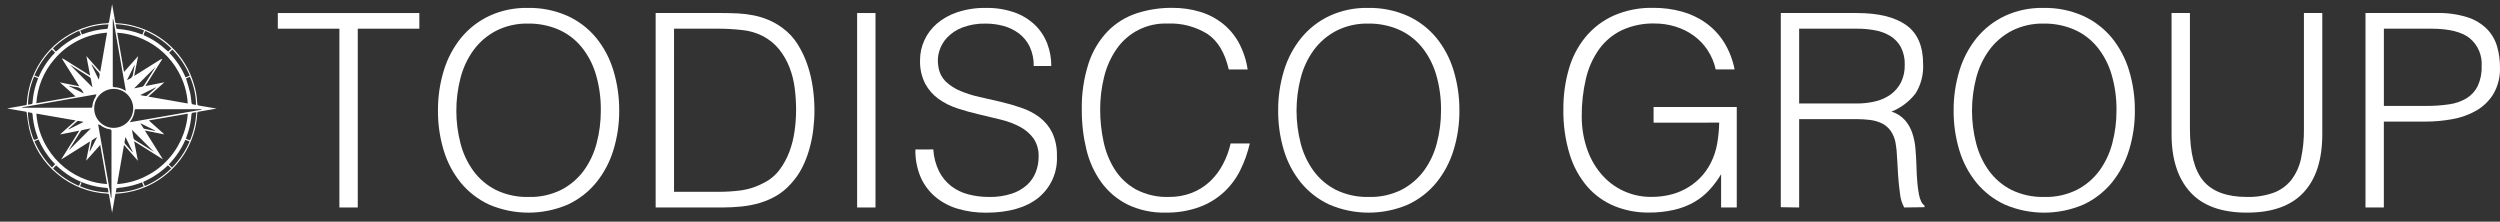 <svg width="203" height="18" viewBox="0 0 203 18" fill="none" xmlns="http://www.w3.org/2000/svg">
<rect x="0" y="0" width="203" height="18" fill="#333333" stroke="none"/>
<g clip-path="url(#clip0_1327_136)">
<path d="M17.59 8.816C17.098 8.902 16.617 8.988 16.136 9.067C16.119 9.067 16.103 9.071 16.087 9.078C16.072 9.085 16.059 9.095 16.048 9.107C16.037 9.119 16.028 9.134 16.023 9.15C16.017 9.165 16.015 9.182 16.017 9.198C16.003 9.369 15.99 9.54 15.971 9.71C15.903 10.259 15.767 10.797 15.564 11.311C14.897 13.026 13.576 14.407 11.893 15.149C11.215 15.445 10.496 15.632 9.76 15.704C9.661 15.714 9.561 15.723 9.461 15.725C9.396 15.725 9.37 15.746 9.357 15.816C9.282 16.263 9.203 16.708 9.125 17.154C9.119 17.189 9.11 17.224 9.101 17.266C9.019 16.791 8.937 16.323 8.859 15.855C8.844 15.764 8.813 15.73 8.71 15.724C7.228 15.648 5.812 15.093 4.674 14.142C3.514 13.197 2.702 11.894 2.365 10.436C2.28 10.021 2.216 9.601 2.174 9.179C2.163 9.092 2.125 9.073 2.058 9.061L0.635 8.818C0.62 8.814 0.606 8.808 0.592 8.802C1.092 8.714 1.586 8.625 2.08 8.542C2.146 8.531 2.168 8.506 2.172 8.44C2.248 6.996 2.773 5.612 3.674 4.481C4.576 3.35 5.808 2.53 7.199 2.134C7.695 1.987 8.208 1.904 8.725 1.886C8.82 1.883 8.846 1.838 8.859 1.759C8.938 1.293 9.02 0.826 9.103 0.341C9.156 0.637 9.205 0.915 9.254 1.191C9.287 1.385 9.328 1.577 9.354 1.771C9.366 1.859 9.405 1.885 9.485 1.887C9.971 1.903 10.452 1.98 10.918 2.116C12.054 2.416 13.093 3.003 13.936 3.821C14.779 4.638 15.398 5.659 15.732 6.785C15.895 7.289 15.99 7.812 16.013 8.341C16.024 8.552 16.024 8.55 16.229 8.585C16.679 8.657 17.127 8.736 17.59 8.816ZM12.042 7.844L15.245 8.402C15.192 7.506 14.938 6.633 14.501 5.849C13.864 4.676 12.861 3.745 11.645 3.195C10.974 2.885 10.252 2.703 9.515 2.659L10.069 5.844L11.217 4.558L10.896 6.167C10.967 6.124 11.006 6.1 11.045 6.075C11.698 5.665 12.352 5.255 13.006 4.845C13.053 4.82 13.101 4.799 13.151 4.781L13.171 4.808L11.818 6.963L11.839 6.982L13.349 6.682L12.042 7.844ZM8.694 2.652C7.869 2.706 7.064 2.926 6.326 3.3C5.588 3.674 4.934 4.193 4.402 4.826C3.543 5.823 3.034 7.073 2.95 8.386L6.139 7.83L4.865 6.69L6.441 7.007L5.032 4.765L5.056 4.74C5.103 4.759 5.149 4.781 5.193 4.805C5.872 5.23 6.55 5.656 7.227 6.082C7.249 6.096 7.272 6.106 7.318 6.128L7.014 4.55L8.139 5.831L8.694 2.652ZM2.953 9.225C3.018 10.217 3.326 11.177 3.852 12.021C4.592 13.236 5.733 14.154 7.077 14.619C7.596 14.806 8.141 14.915 8.692 14.944L8.139 11.768L6.998 13.046L7.311 11.483L4.993 12.939L4.981 12.927L6.438 10.609L4.914 10.912L4.904 10.889L6.149 9.781L2.953 9.225ZM11.198 13.056L10.069 11.769L9.514 14.949C10.998 14.844 12.393 14.208 13.446 13.157C14.499 12.107 15.139 10.713 15.248 9.23L12.083 9.782L13.325 10.892L13.315 10.909L11.759 10.595L13.233 12.941L10.892 11.47L11.198 13.056ZM9.231 10.384C9.544 10.384 9.85 10.292 10.111 10.119C10.371 9.945 10.575 9.699 10.695 9.41C10.816 9.121 10.848 8.803 10.788 8.496C10.728 8.189 10.578 7.907 10.358 7.685C10.137 7.462 9.856 7.31 9.55 7.248C9.243 7.186 8.925 7.215 8.635 7.333C8.345 7.452 8.097 7.653 7.922 7.912C7.746 8.171 7.652 8.477 7.649 8.789C7.648 8.998 7.687 9.205 7.766 9.398C7.844 9.591 7.96 9.767 8.107 9.915C8.254 10.064 8.429 10.181 8.621 10.262C8.814 10.342 9.02 10.384 9.229 10.384H9.231ZM7.833 7.654L1.794 8.713L1.797 8.748H2.038C3.81 8.748 5.583 8.749 7.355 8.75C7.455 8.75 7.493 8.722 7.5 8.623C7.525 8.348 7.617 8.083 7.767 7.852C7.795 7.788 7.816 7.722 7.831 7.654H7.833ZM9.014 16.06L9.047 16.057C9.047 16.026 9.053 15.995 9.053 15.966C9.053 15.758 9.053 15.551 9.053 15.344C9.053 13.782 9.053 12.22 9.053 10.659C9.053 10.576 9.049 10.518 8.943 10.504C8.648 10.462 8.369 10.342 8.136 10.156C8.083 10.128 8.026 10.107 7.967 10.093L9.014 16.06ZM9.197 1.551L9.157 1.553V6.855C9.157 6.894 9.157 6.934 9.157 6.973C9.153 7.05 9.186 7.076 9.265 7.078C9.57 7.084 9.868 7.172 10.128 7.333C10.15 7.347 10.174 7.356 10.219 7.379C9.873 5.423 9.534 3.487 9.194 1.552L9.197 1.551ZM16.38 8.905L16.376 8.873C16.345 8.873 16.314 8.867 16.285 8.867H11.203C11.145 8.867 11.088 8.87 11.031 8.867C10.962 8.863 10.94 8.894 10.933 8.959C10.906 9.285 10.786 9.596 10.586 9.856C10.571 9.878 10.557 9.902 10.545 9.926L16.38 8.905ZM8.809 15.625C8.792 15.528 8.774 15.437 8.764 15.346C8.755 15.285 8.728 15.262 8.667 15.259C8.549 15.252 8.432 15.238 8.315 15.224C7.123 15.085 5.994 14.611 5.059 13.859C4.884 13.722 4.72 13.567 4.556 13.426L4.306 13.684C4.914 14.282 5.628 14.761 6.411 15.096L6.54 14.799C6.611 14.804 6.626 14.832 6.599 14.89C6.564 14.967 6.534 15.046 6.502 15.122C7.231 15.438 8.015 15.608 8.809 15.625ZM4.297 3.931C4.332 3.968 4.357 3.993 4.38 4.02C4.403 4.046 4.426 4.075 4.445 4.103C4.51 4.195 4.548 4.198 4.628 4.12C5.144 3.628 5.737 3.224 6.384 2.926C6.445 2.898 6.505 2.869 6.571 2.835L6.432 2.498C5.636 2.837 4.911 3.323 4.295 3.93L4.297 3.931ZM13.996 4.023L13.736 4.281C14.301 4.86 14.752 5.54 15.068 6.285L15.408 6.14C15.072 5.352 14.593 4.634 13.993 4.023L13.996 4.023ZM2.795 11.466C3.133 12.26 3.617 12.984 4.223 13.599L4.477 13.333C3.909 12.752 3.454 12.071 3.135 11.324L2.795 11.466ZM13.923 3.948C13.308 3.338 12.584 2.85 11.789 2.508C11.749 2.599 11.721 2.683 11.681 2.758C11.641 2.833 11.666 2.861 11.736 2.891C12.224 3.104 12.682 3.38 13.098 3.711C13.287 3.862 13.467 4.025 13.655 4.186C13.67 4.175 13.687 4.164 13.701 4.149C13.77 4.085 13.842 4.02 13.92 3.948L13.923 3.948ZM13.634 13.425C13.052 13.993 12.37 14.448 11.621 14.766C11.647 14.833 11.667 14.886 11.688 14.938C11.71 14.991 11.737 15.046 11.764 15.107C12.563 14.767 13.289 14.28 13.906 13.67C13.82 13.591 13.747 13.523 13.674 13.455C13.662 13.446 13.649 13.439 13.631 13.426L13.634 13.425ZM3.136 6.269C3.454 5.526 3.907 4.848 4.472 4.271L4.211 4.013C3.612 4.622 3.133 5.338 2.797 6.124L3.136 6.269ZM13.965 13.61C14.569 12.998 15.053 12.278 15.392 11.488L15.051 11.346C14.731 12.092 14.274 12.772 13.705 13.35L13.965 13.61ZM9.393 1.964C9.411 2.066 9.433 2.152 9.439 2.239C9.445 2.325 9.485 2.347 9.56 2.352C10.22 2.394 10.869 2.54 11.484 2.784C11.509 2.792 11.534 2.799 11.56 2.804L11.697 2.472C10.965 2.17 10.186 1.998 9.394 1.964H9.393ZM6.648 2.788C6.657 2.79 6.667 2.792 6.676 2.793C7.315 2.541 7.988 2.39 8.673 2.345C8.69 2.343 8.705 2.337 8.718 2.327C8.731 2.318 8.742 2.305 8.75 2.291C8.775 2.188 8.79 2.084 8.808 1.98C8.02 1.995 7.243 2.164 6.521 2.479L6.648 2.788ZM2.773 6.214C2.46 6.936 2.291 7.711 2.274 8.498C2.36 8.484 2.447 8.466 2.534 8.456C2.605 8.448 2.635 8.421 2.641 8.343C2.676 7.819 2.776 7.301 2.938 6.801C2.987 6.652 3.042 6.506 3.097 6.35L2.773 6.214ZM15.945 9.113C15.844 9.128 15.771 9.143 15.697 9.147C15.587 9.154 15.548 9.206 15.542 9.316C15.514 9.783 15.428 10.245 15.286 10.691C15.227 10.88 15.16 11.068 15.095 11.262C15.174 11.297 15.252 11.325 15.323 11.363C15.395 11.4 15.438 11.385 15.471 11.3C15.657 10.824 15.789 10.329 15.865 9.824C15.901 9.596 15.92 9.365 15.947 9.114L15.945 9.113ZM15.917 8.518C15.907 7.731 15.738 6.954 15.419 6.234L15.105 6.366C15.115 6.4 15.122 6.423 15.129 6.446C15.234 6.808 15.355 7.168 15.439 7.535C15.501 7.804 15.515 8.084 15.554 8.358C15.558 8.393 15.575 8.45 15.597 8.455C15.704 8.488 15.812 8.5 15.918 8.52L15.917 8.518ZM3.088 11.233C3.022 11.039 2.953 10.848 2.894 10.654C2.76 10.199 2.674 9.731 2.639 9.258C2.636 9.226 2.612 9.176 2.588 9.17C2.487 9.142 2.382 9.129 2.266 9.107C2.266 9.175 2.262 9.228 2.266 9.28C2.31 9.896 2.438 10.504 2.644 11.086C2.762 11.412 2.761 11.412 3.072 11.248C3.076 11.245 3.078 11.242 3.088 11.233ZM9.398 15.622C10.179 15.608 10.95 15.442 11.667 15.132L11.53 14.807C11.42 14.847 11.32 14.884 11.22 14.919C10.679 15.104 10.116 15.219 9.545 15.262C9.513 15.265 9.46 15.287 9.454 15.308C9.429 15.41 9.415 15.516 9.398 15.62V15.622ZM7.504 7.088C7.459 6.852 7.416 6.633 7.378 6.413C7.373 6.38 7.361 6.348 7.342 6.32C7.323 6.293 7.298 6.27 7.269 6.253C6.792 5.958 6.317 5.659 5.842 5.362C5.797 5.333 5.751 5.303 5.681 5.26L7.504 7.088ZM12.501 12.33L10.723 10.55C10.721 10.568 10.721 10.586 10.723 10.604C10.757 10.787 10.798 10.97 10.826 11.153C10.83 11.204 10.848 11.253 10.878 11.295C10.908 11.337 10.948 11.37 10.994 11.391C11.077 11.433 11.153 11.488 11.231 11.537L12.501 12.33ZM5.576 12.221L7.376 10.422C7.154 10.468 6.933 10.514 6.71 10.554C6.675 10.559 6.642 10.573 6.613 10.593C6.584 10.614 6.561 10.64 6.545 10.672C6.277 11.103 6.007 11.532 5.737 11.962L5.576 12.221ZM12.626 5.437L10.892 7.176C11.1 7.135 11.317 7.098 11.532 7.047C11.594 7.029 11.649 6.99 11.685 6.937C11.901 6.604 12.108 6.267 12.319 5.93C12.418 5.765 12.52 5.603 12.626 5.435V5.437ZM12.666 7.115L12.649 7.092L11.419 7.706L11.425 7.735C11.567 7.759 11.709 7.786 11.852 7.804C11.887 7.801 11.919 7.785 11.943 7.759C12.067 7.652 12.189 7.541 12.309 7.432L12.666 7.115ZM10.204 11.157L10.173 11.164C10.152 11.285 10.127 11.407 10.113 11.53C10.109 11.58 10.124 11.629 10.153 11.67C10.34 11.89 10.533 12.106 10.724 12.322C10.74 12.337 10.756 12.351 10.774 12.362L10.789 12.349L10.204 11.157ZM6.75 9.918L6.746 9.885C6.632 9.865 6.518 9.85 6.404 9.823C6.376 9.815 6.345 9.814 6.316 9.821C6.287 9.829 6.261 9.844 6.24 9.866C6.021 10.065 5.797 10.259 5.576 10.457C5.559 10.479 5.544 10.502 5.531 10.527L6.75 9.918ZM8.004 6.433L8.034 6.429C8.054 6.315 8.08 6.2 8.093 6.086C8.099 6.029 8.085 5.972 8.053 5.925C7.87 5.703 7.675 5.488 7.483 5.271C7.468 5.257 7.451 5.245 7.434 5.235L7.422 5.247L8.004 6.433ZM10.941 5.311L10.912 5.3L10.311 6.507C10.383 6.479 10.454 6.445 10.52 6.405C10.601 6.373 10.67 6.319 10.72 6.249C10.771 6.179 10.801 6.096 10.806 6.01C10.834 5.777 10.895 5.546 10.941 5.313V5.311ZM11.43 10.02L11.412 10.04C11.492 10.166 11.569 10.293 11.653 10.416C11.678 10.441 11.71 10.458 11.745 10.462C11.957 10.508 12.17 10.549 12.385 10.591L12.592 10.632L12.601 10.6L11.43 10.02ZM6.77 7.574L6.786 7.557C6.767 7.529 6.75 7.501 6.735 7.47C6.691 7.352 6.612 7.25 6.509 7.178C6.405 7.106 6.282 7.067 6.156 7.066C5.974 7.043 5.794 7.009 5.617 6.964L5.606 6.992L6.77 7.574ZM7.868 11.165L7.848 11.143C7.726 11.22 7.601 11.294 7.482 11.377C7.456 11.404 7.439 11.44 7.434 11.478C7.397 11.649 7.364 11.821 7.33 11.992C7.31 12.09 7.293 12.188 7.275 12.286L7.303 12.296L7.868 11.165Z" fill="white"/>
<path d="M22.559 1.058H34.05V2.329H29.05V16.847H27.559V2.329H22.559V1.058Z" fill="white"/>
<path d="M35.563 8.976C35.555 7.877 35.714 6.782 36.035 5.731C36.325 4.768 36.797 3.871 37.427 3.088C38.046 2.331 38.825 1.721 39.708 1.301C40.69 0.846 41.763 0.621 42.844 0.643C43.957 0.619 45.061 0.84 46.079 1.29C46.978 1.699 47.773 2.306 48.404 3.066C49.041 3.85 49.518 4.751 49.807 5.72C50.127 6.775 50.286 7.873 50.279 8.976C50.286 10.065 50.127 11.149 49.807 12.189C49.516 13.148 49.043 14.041 48.414 14.821C47.79 15.582 47.003 16.192 46.111 16.608C45.1 17.043 44.01 17.267 42.909 17.267C41.808 17.267 40.718 17.043 39.706 16.608C38.814 16.192 38.027 15.582 37.403 14.821C36.776 14.042 36.306 13.148 36.022 12.189C35.709 11.147 35.554 10.064 35.563 8.976ZM42.932 15.994C43.847 16.018 44.754 15.819 45.574 15.413C46.291 15.044 46.914 14.515 47.394 13.867C47.883 13.194 48.24 12.435 48.447 11.63C48.675 10.764 48.789 9.872 48.786 8.977C48.8 7.979 48.663 6.984 48.381 6.027C48.141 5.215 47.742 4.458 47.208 3.801C46.705 3.194 46.066 2.713 45.344 2.398C44.568 2.067 43.731 1.903 42.887 1.915C41.978 1.892 41.078 2.096 40.267 2.508C39.549 2.885 38.926 3.421 38.447 4.076C37.959 4.753 37.602 5.516 37.394 6.324C36.941 8.071 36.941 9.905 37.394 11.653C37.6 12.458 37.958 13.217 38.447 13.889C38.925 14.536 39.549 15.062 40.267 15.424C41.097 15.824 42.011 16.019 42.932 15.992V15.994Z" fill="white"/>
<path d="M53.239 16.847V1.058H58.634C59.073 1.058 59.504 1.068 59.928 1.09C60.348 1.112 60.766 1.163 61.178 1.244C61.587 1.324 61.988 1.446 62.373 1.606C62.773 1.773 63.152 1.987 63.503 2.242C64.023 2.615 64.463 3.088 64.797 3.634C65.131 4.178 65.399 4.76 65.597 5.367C65.793 5.967 65.932 6.583 66.014 7.209C66.091 7.78 66.131 8.355 66.134 8.93C66.134 9.466 66.101 10.001 66.036 10.532C65.97 11.069 65.863 11.6 65.715 12.121C65.571 12.636 65.376 13.136 65.134 13.613C64.893 14.088 64.587 14.527 64.224 14.918C63.881 15.308 63.478 15.642 63.029 15.904C62.601 16.152 62.144 16.347 61.669 16.485C61.186 16.626 60.69 16.721 60.189 16.77C59.672 16.822 59.153 16.848 58.633 16.847H53.239ZM54.731 15.575H58.307C58.942 15.578 59.575 15.538 60.205 15.455C60.838 15.361 61.45 15.157 62.013 14.852C62.524 14.601 62.967 14.233 63.307 13.777C63.643 13.324 63.912 12.826 64.107 12.297C64.307 11.755 64.447 11.192 64.524 10.619C64.602 10.06 64.642 9.495 64.644 8.93C64.643 8.348 64.607 7.766 64.534 7.187C64.465 6.609 64.325 6.042 64.118 5.498C63.915 4.969 63.635 4.474 63.285 4.029C62.915 3.568 62.451 3.19 61.925 2.921C61.404 2.658 60.839 2.494 60.258 2.439C59.61 2.365 58.958 2.329 58.306 2.329H54.732L54.731 15.575Z" fill="white"/>
<path d="M69.599 16.847V1.058H71.09V16.847H69.599Z" fill="white"/>
<path d="M75.784 12.133C75.82 12.754 75.981 13.362 76.255 13.921C76.492 14.387 76.829 14.795 77.242 15.116C77.657 15.429 78.131 15.656 78.635 15.784C79.186 15.927 79.754 15.997 80.324 15.993C80.941 16.005 81.556 15.916 82.144 15.729C82.606 15.582 83.032 15.339 83.394 15.017C83.708 14.729 83.952 14.372 84.106 13.975C84.26 13.576 84.338 13.152 84.335 12.725C84.359 12.196 84.213 11.674 83.918 11.234C83.631 10.846 83.26 10.527 82.833 10.302C82.347 10.046 81.831 9.851 81.298 9.721C80.72 9.575 80.128 9.433 79.521 9.294C78.914 9.155 78.322 8.99 77.745 8.8C77.197 8.625 76.679 8.366 76.21 8.033C75.759 7.707 75.388 7.283 75.124 6.794C74.826 6.2 74.683 5.539 74.707 4.875C74.708 4.331 74.824 3.792 75.047 3.296C75.28 2.775 75.624 2.311 76.054 1.936C76.546 1.515 77.116 1.195 77.732 0.993C78.482 0.747 79.267 0.629 80.056 0.642C80.851 0.627 81.642 0.753 82.392 1.015C83.01 1.234 83.574 1.582 84.048 2.035C84.481 2.458 84.818 2.971 85.035 3.537C85.256 4.118 85.368 4.736 85.364 5.358H83.938C83.951 4.822 83.841 4.29 83.618 3.802C83.419 3.38 83.122 3.011 82.752 2.727C82.378 2.446 81.954 2.237 81.502 2.113C81.031 1.981 80.543 1.915 80.054 1.916C79.4 1.898 78.748 2.007 78.135 2.236C77.666 2.415 77.242 2.696 76.896 3.06C76.599 3.377 76.382 3.76 76.26 4.178C76.143 4.577 76.121 4.997 76.194 5.406C76.258 5.872 76.474 6.303 76.808 6.634C77.153 6.957 77.555 7.213 77.993 7.391C78.492 7.599 79.01 7.76 79.538 7.874C80.101 7.998 80.675 8.13 81.26 8.268C81.845 8.407 82.412 8.572 82.96 8.762C83.483 8.939 83.975 9.198 84.418 9.529C84.848 9.858 85.197 10.282 85.438 10.768C85.712 11.361 85.844 12.011 85.822 12.665C85.856 13.31 85.736 13.955 85.473 14.546C85.21 15.137 84.811 15.657 84.309 16.064C83.3 16.868 81.881 17.27 80.054 17.27C79.282 17.276 78.513 17.169 77.773 16.952C77.106 16.759 76.487 16.43 75.952 15.987C75.437 15.551 75.028 15.004 74.757 14.386C74.457 13.675 74.312 12.909 74.33 12.138L75.784 12.133Z" fill="white"/>
<path d="M99.775 5.641C99.467 4.296 98.897 3.338 98.064 2.768C97.087 2.158 95.947 1.859 94.796 1.912C93.982 1.882 93.173 2.059 92.446 2.427C91.719 2.795 91.098 3.342 90.641 4.017C90.18 4.693 89.846 5.447 89.654 6.243C89.437 7.114 89.33 8.009 89.334 8.907C89.333 9.777 89.425 10.645 89.608 11.495C89.774 12.3 90.082 13.069 90.519 13.765C90.947 14.435 91.535 14.989 92.229 15.377C93.06 15.814 93.991 16.026 94.929 15.991C95.558 15.999 96.183 15.887 96.771 15.662C97.31 15.453 97.805 15.144 98.229 14.752C98.653 14.355 99.008 13.892 99.281 13.379C99.574 12.834 99.791 12.251 99.928 11.647H101.484C101.313 12.394 101.056 13.12 100.716 13.807C100.386 14.479 99.937 15.084 99.389 15.594C98.81 16.126 98.132 16.539 97.394 16.812C96.512 17.128 95.579 17.281 94.642 17.262C93.565 17.292 92.497 17.062 91.528 16.593C90.688 16.167 89.963 15.546 89.412 14.784C88.847 13.988 88.441 13.091 88.216 12.141C87.962 11.097 87.837 10.025 87.843 8.95C87.812 7.648 88.001 6.351 88.403 5.112C88.721 4.149 89.249 3.269 89.949 2.535C90.598 1.875 91.395 1.379 92.273 1.088C93.215 0.78 94.2 0.628 95.19 0.638C95.951 0.632 96.709 0.739 97.438 0.956C98.107 1.155 98.732 1.479 99.28 1.91C99.819 2.34 100.266 2.873 100.596 3.478C100.957 4.151 101.198 4.882 101.309 5.638L99.775 5.641Z" fill="white"/>
<path d="M103.787 8.976C103.779 7.877 103.938 6.782 104.259 5.731C104.549 4.768 105.022 3.871 105.652 3.088C106.271 2.331 107.05 1.721 107.933 1.301C108.914 0.846 109.987 0.621 111.069 0.643C112.181 0.619 113.286 0.84 114.303 1.29C115.203 1.699 115.997 2.306 116.628 3.066C117.265 3.85 117.742 4.752 118.031 5.72C118.352 6.775 118.511 7.873 118.503 8.976C118.511 10.065 118.352 11.149 118.031 12.189C117.74 13.148 117.267 14.041 116.639 14.821C116.015 15.582 115.228 16.192 114.336 16.608C113.324 17.043 112.235 17.267 111.133 17.267C110.032 17.267 108.943 17.043 107.931 16.608C107.039 16.192 106.252 15.582 105.628 14.821C105 14.042 104.531 13.148 104.246 12.189C103.934 11.147 103.779 10.064 103.787 8.976ZM111.156 15.994C112.071 16.018 112.978 15.819 113.799 15.413C114.516 15.044 115.138 14.515 115.619 13.867C116.108 13.194 116.465 12.436 116.671 11.63C116.9 10.764 117.014 9.872 117.011 8.977C117.025 7.979 116.888 6.984 116.605 6.027C116.365 5.215 115.966 4.458 115.432 3.801C114.929 3.194 114.29 2.713 113.568 2.398C112.792 2.067 111.955 1.903 111.112 1.915C110.203 1.892 109.302 2.096 108.491 2.508C107.773 2.885 107.15 3.421 106.671 4.076C106.183 4.753 105.826 5.516 105.618 6.324C105.165 8.071 105.165 9.905 105.618 11.653C105.825 12.458 106.182 13.217 106.671 13.889C107.15 14.536 107.773 15.062 108.491 15.424C109.321 15.824 110.235 16.019 111.156 15.992V15.994Z" fill="white"/>
<path d="M134.271 9.961V8.689H141.025V16.846H139.753V14.146C139.481 14.605 139.161 15.035 138.799 15.427C138.438 15.817 138.021 16.149 137.56 16.414C137.053 16.7 136.506 16.911 135.937 17.039C135.254 17.193 134.555 17.267 133.854 17.259C132.907 17.268 131.968 17.089 131.091 16.733C130.249 16.386 129.498 15.849 128.898 15.164C128.244 14.399 127.755 13.507 127.461 12.543C127.097 11.35 126.924 10.107 126.946 8.859C126.938 7.766 127.085 6.676 127.385 5.624C127.652 4.672 128.111 3.785 128.734 3.017C129.352 2.27 130.132 1.673 131.015 1.273C132.033 0.828 133.138 0.611 134.249 0.637C135.037 0.631 135.823 0.735 136.583 0.944C137.283 1.138 137.944 1.453 138.534 1.876C139.116 2.297 139.611 2.825 139.992 3.432C140.409 4.109 140.699 4.855 140.848 5.636H139.315C139.192 5.072 138.965 4.537 138.646 4.057C138.343 3.601 137.961 3.204 137.517 2.884C137.069 2.565 136.573 2.321 136.047 2.16C135.5 1.991 134.931 1.906 134.359 1.908C133.436 1.883 132.521 2.071 131.683 2.457C130.95 2.811 130.317 3.343 129.841 4.003C129.334 4.722 128.973 5.534 128.777 6.393C128.542 7.395 128.428 8.422 128.437 9.452C128.433 10.3 128.562 11.144 128.821 11.952C129.06 12.711 129.44 13.417 129.94 14.036C130.448 14.662 131.092 15.163 131.824 15.502C132.556 15.84 133.355 16.006 134.161 15.987C134.604 15.985 135.045 15.937 135.477 15.845C135.935 15.748 136.377 15.589 136.793 15.373C137.227 15.146 137.626 14.858 137.977 14.517C138.361 14.141 138.68 13.704 138.92 13.223C139.166 12.733 139.34 12.209 139.435 11.668C139.532 11.102 139.588 10.531 139.6 9.957L134.271 9.961Z" fill="white"/>
<path d="M146.091 9.676V16.847L144.6 16.825V1.058H150.784C152.522 1.058 153.853 1.383 154.775 2.033C155.698 2.684 156.158 3.74 156.157 5.202C156.2 6.034 155.99 6.86 155.554 7.57C155.048 8.237 154.369 8.753 153.592 9.062C154.014 9.193 154.394 9.435 154.69 9.764C154.954 10.072 155.155 10.43 155.282 10.816C155.416 11.221 155.5 11.641 155.534 12.066C155.571 12.504 155.596 12.928 155.611 13.338C155.626 13.937 155.651 14.434 155.688 14.829C155.714 15.153 155.758 15.475 155.82 15.794C155.855 15.995 155.918 16.191 156.006 16.375C156.068 16.5 156.158 16.609 156.27 16.693V16.825L154.622 16.846C154.437 16.507 154.322 16.133 154.283 15.748C154.217 15.281 154.166 14.791 154.129 14.279C154.093 13.767 154.064 13.27 154.042 12.788C154.029 12.391 153.988 11.995 153.921 11.604C153.857 11.236 153.711 10.887 153.494 10.584C153.306 10.336 153.062 10.137 152.781 10.003C152.486 9.867 152.172 9.778 151.849 9.74C151.496 9.695 151.141 9.673 150.785 9.674L146.091 9.676ZM150.74 8.404C151.26 8.409 151.78 8.35 152.286 8.229C152.732 8.126 153.153 7.935 153.525 7.67C153.876 7.414 154.161 7.08 154.358 6.694C154.574 6.25 154.679 5.761 154.665 5.268C154.684 4.767 154.575 4.269 154.347 3.821C154.146 3.452 153.851 3.142 153.492 2.922C153.114 2.695 152.698 2.539 152.264 2.462C151.79 2.373 151.309 2.328 150.827 2.33H146.091V8.404H150.74Z" fill="white"/>
<path d="M158.635 8.976C158.627 7.877 158.786 6.782 159.107 5.731C159.397 4.768 159.87 3.871 160.499 3.088C161.118 2.331 161.897 1.721 162.78 1.301C163.762 0.846 164.835 0.621 165.916 0.643C167.029 0.619 168.133 0.84 169.151 1.29C170.05 1.699 170.845 2.306 171.476 3.066C172.113 3.85 172.59 4.752 172.879 5.72C173.199 6.775 173.358 7.873 173.351 8.976C173.358 10.065 173.199 11.149 172.879 12.189C172.588 13.148 172.115 14.041 171.487 14.821C170.863 15.582 170.076 16.192 169.184 16.608C168.172 17.043 167.083 17.267 165.981 17.267C164.88 17.267 163.791 17.043 162.779 16.608C161.887 16.192 161.1 15.582 160.476 14.821C159.848 14.042 159.379 13.148 159.094 12.189C158.782 11.147 158.627 10.064 158.635 8.976ZM166.004 15.994C166.919 16.018 167.826 15.819 168.646 15.413C169.363 15.044 169.986 14.515 170.466 13.867C170.955 13.194 171.312 12.436 171.519 11.63C171.748 10.764 171.862 9.872 171.859 8.977C171.873 7.979 171.736 6.984 171.453 6.027C171.213 5.215 170.814 4.458 170.28 3.801C169.777 3.194 169.139 2.713 168.416 2.398C167.64 2.067 166.803 1.903 165.96 1.915C165.051 1.892 164.15 2.096 163.339 2.508C162.621 2.885 161.998 3.421 161.519 4.076C161.031 4.753 160.674 5.516 160.467 6.324C160.013 8.071 160.013 9.905 160.467 11.653C160.673 12.458 161.03 13.217 161.519 13.889C161.998 14.536 162.621 15.062 163.339 15.424C164.169 15.824 165.083 16.019 166.004 15.992V15.994Z" fill="white"/>
<path d="M176.331 1.058H177.822V10.465C177.822 12.425 178.188 13.836 178.92 14.698C179.652 15.56 180.829 15.992 182.451 15.992C183.186 16.011 183.918 15.895 184.612 15.652C185.175 15.446 185.672 15.089 186.048 14.621C186.435 14.113 186.705 13.525 186.838 12.899C187.01 12.1 187.091 11.283 187.079 10.465V1.058H188.57V10.906C188.57 12.967 188.062 14.543 187.046 15.632C186.029 16.721 184.498 17.265 182.451 17.265C180.39 17.265 178.855 16.709 177.846 15.598C176.837 14.487 176.332 12.923 176.331 10.906V1.058Z" fill="white"/>
<path d="M192.078 16.847V1.057H197.846C198.704 1.033 199.56 1.152 200.379 1.408C200.975 1.599 201.516 1.93 201.958 2.373C202.339 2.772 202.618 3.258 202.769 3.788C202.924 4.334 203.001 4.898 202.998 5.466C203.028 6.226 202.842 6.978 202.461 7.637C202.115 8.194 201.637 8.658 201.068 8.985C200.466 9.326 199.809 9.559 199.127 9.676C198.407 9.807 197.677 9.873 196.945 9.873H193.568V16.847H192.078ZM196.991 8.601C197.622 8.606 198.252 8.562 198.876 8.47C199.376 8.402 199.857 8.234 200.291 7.977C200.676 7.737 200.988 7.396 201.19 6.99C201.423 6.477 201.532 5.918 201.51 5.356C201.538 4.929 201.464 4.502 201.295 4.109C201.125 3.716 200.864 3.369 200.534 3.097C199.884 2.586 198.849 2.33 197.431 2.33H193.571V8.602L196.991 8.601Z" fill="white"/>
</g>
<defs>
<clipPath id="clip0_1327_136">
<rect width="202.41" height="16.928" fill="white" transform="translate(0.59 0.336)"/>
</clipPath>
</defs>
</svg>
